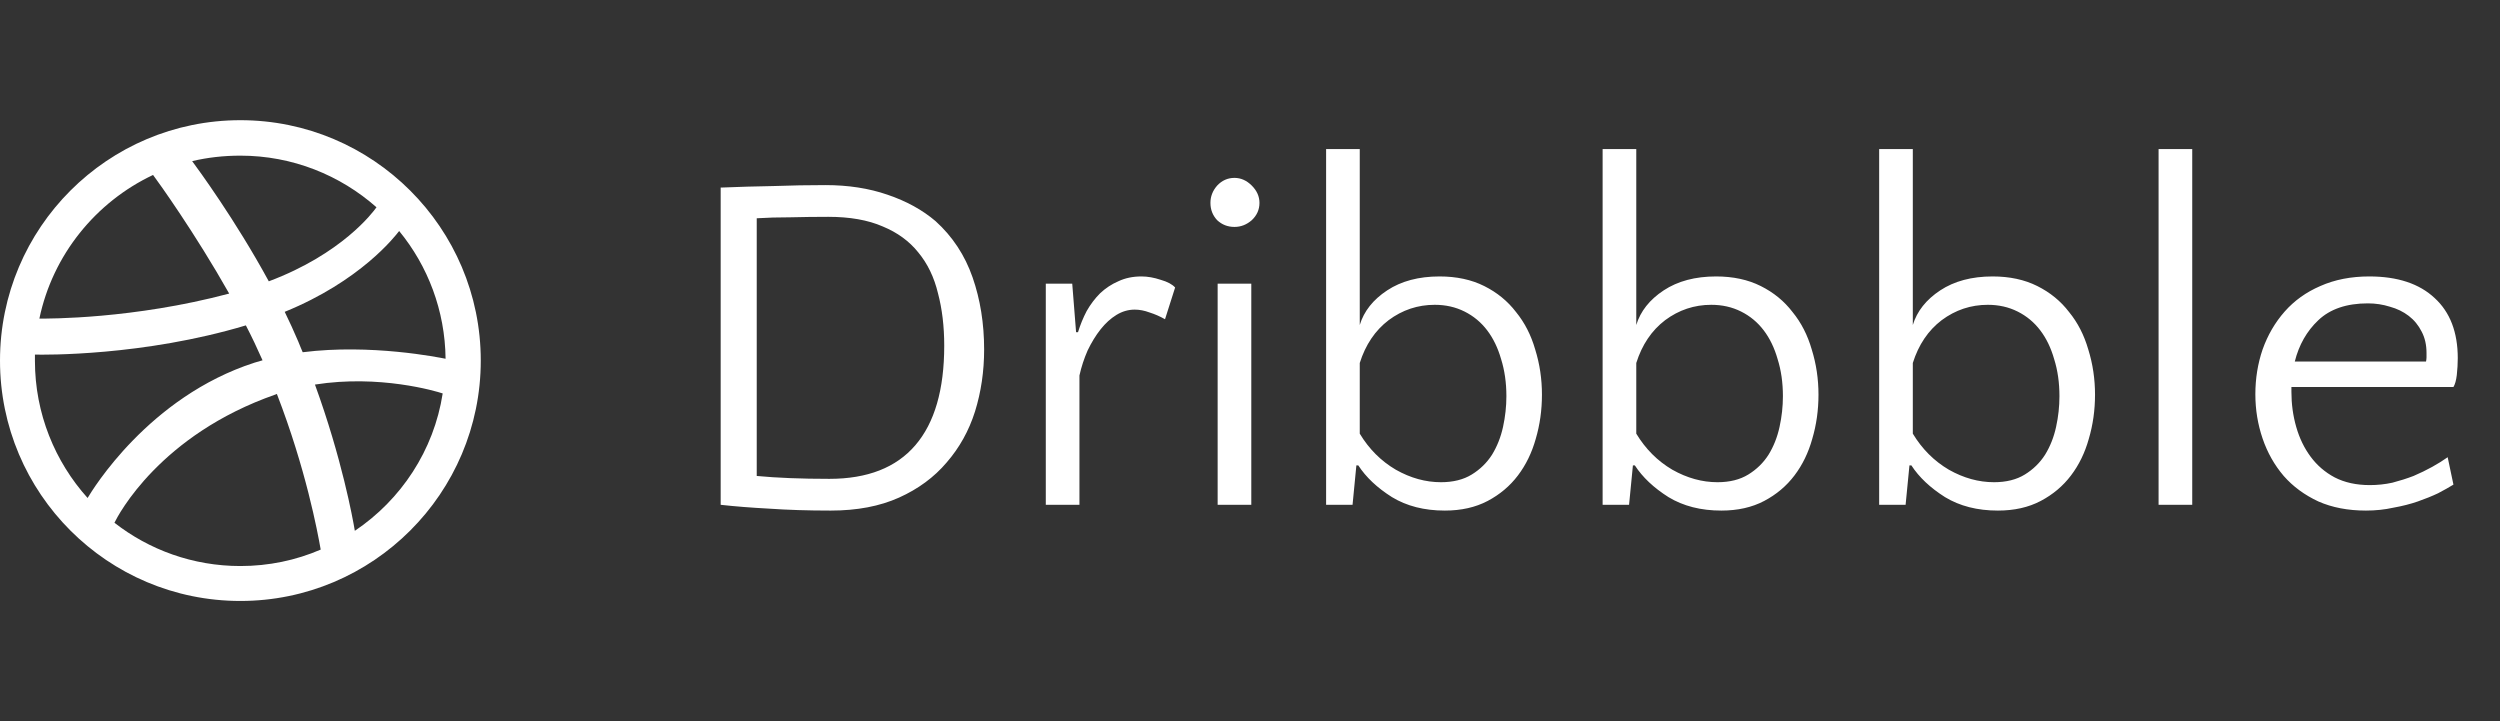 <svg width="104" height="30" viewBox="0 0 104 30" fill="none" xmlns="http://www.w3.org/2000/svg">
<rect x="0" y="0" width="104" height="30" fill="#333333" stroke="none"/>
<path fill-rule="evenodd" clip-rule="evenodd" d="M10 5C4.479 5 0 9.479 0 15C0 20.521 4.479 25 10 25C15.51 25 20 20.521 20 15C20 9.479 15.51 5 10 5ZM16.605 9.61C17.798 11.063 18.514 12.918 18.536 14.924C18.254 14.87 15.434 14.295 12.592 14.653C12.527 14.512 12.473 14.36 12.408 14.208C12.234 13.796 12.039 13.373 11.844 12.972C14.989 11.692 16.421 9.848 16.605 9.61ZM10 6.475C12.169 6.475 14.154 7.289 15.662 8.623C15.51 8.839 14.219 10.564 11.182 11.703C9.783 9.132 8.232 7.028 7.994 6.703C8.633 6.551 9.306 6.475 10 6.475ZM6.367 7.278C6.594 7.581 8.113 9.696 9.534 12.213C5.542 13.275 2.017 13.254 1.638 13.254C2.191 10.607 3.98 8.406 6.367 7.278ZM1.453 15.011C1.453 14.924 1.453 14.837 1.453 14.751C1.822 14.761 5.965 14.816 10.228 13.536C10.477 14.013 10.705 14.501 10.922 14.989C10.813 15.022 10.694 15.054 10.586 15.087C6.182 16.508 3.839 20.39 3.644 20.716C2.288 19.208 1.453 17.202 1.453 15.011ZM10 23.547C8.026 23.547 6.204 22.874 4.761 21.746C4.913 21.432 6.649 18.091 11.464 16.41C11.486 16.399 11.497 16.399 11.518 16.388C12.722 19.501 13.21 22.115 13.341 22.863C12.31 23.308 11.182 23.547 10 23.547ZM14.761 22.082C14.675 21.562 14.219 19.067 13.102 15.998C15.781 15.575 18.124 16.269 18.416 16.367C18.048 18.742 16.681 20.792 14.761 22.082Z" fill="white"/>
<path d="M29.98 7.8H30.08C30.72 7.773 31.413 7.753 32.16 7.74C32.907 7.713 33.633 7.7 34.34 7.7C35.287 7.7 36.147 7.833 36.92 8.1C37.707 8.367 38.373 8.733 38.92 9.2C39.627 9.84 40.14 10.62 40.46 11.54C40.78 12.46 40.94 13.46 40.94 14.54C40.94 15.447 40.813 16.307 40.56 17.12C40.307 17.92 39.913 18.627 39.38 19.24C38.86 19.853 38.2 20.34 37.4 20.7C36.6 21.06 35.653 21.24 34.56 21.24C33.613 21.24 32.76 21.213 32 21.16C31.253 21.12 30.58 21.067 29.98 21V7.8ZM34.46 9.02C33.927 9.02 33.4 9.027 32.88 9.04C32.373 9.04 31.907 9.053 31.48 9.08V19.8C32.32 19.88 33.327 19.92 34.5 19.92C36.087 19.92 37.28 19.453 38.08 18.52C38.88 17.587 39.28 16.207 39.28 14.38C39.28 13.58 39.193 12.853 39.02 12.2C38.86 11.533 38.587 10.967 38.2 10.5C37.827 10.033 37.333 9.673 36.72 9.42C36.107 9.153 35.353 9.02 34.46 9.02ZM48.465 13.28C48.252 13.16 48.039 13.067 47.825 13C47.612 12.92 47.405 12.88 47.205 12.88C46.939 12.88 46.685 12.953 46.445 13.1C46.205 13.247 45.985 13.447 45.785 13.7C45.585 13.953 45.405 14.247 45.245 14.58C45.099 14.913 44.985 15.26 44.905 15.62V21H43.505V11.8H44.605L44.765 13.82H44.845C44.939 13.513 45.059 13.22 45.205 12.94C45.365 12.66 45.552 12.413 45.765 12.2C45.992 11.987 46.245 11.82 46.525 11.7C46.805 11.567 47.125 11.5 47.485 11.5C47.739 11.5 48.005 11.547 48.285 11.64C48.565 11.72 48.765 11.827 48.885 11.96L48.465 13.28ZM52.054 21H50.654V11.8H52.054V21ZM50.354 8.44C50.354 8.173 50.447 7.933 50.634 7.72C50.834 7.507 51.074 7.4 51.354 7.4C51.62 7.4 51.86 7.507 52.074 7.72C52.287 7.933 52.394 8.173 52.394 8.44C52.394 8.72 52.287 8.96 52.074 9.16C51.86 9.347 51.62 9.44 51.354 9.44C51.074 9.44 50.834 9.347 50.634 9.16C50.447 8.96 50.354 8.72 50.354 8.44ZM60.105 21.24C59.252 21.24 58.519 21.053 57.906 20.68C57.292 20.293 56.825 19.853 56.505 19.36H56.425L56.266 21H55.166V6.2H56.566V13.52C56.739 12.947 57.119 12.467 57.706 12.08C58.292 11.693 59.019 11.5 59.886 11.5C60.592 11.5 61.212 11.633 61.745 11.9C62.279 12.167 62.719 12.527 63.066 12.98C63.425 13.42 63.692 13.94 63.865 14.54C64.052 15.14 64.145 15.767 64.145 16.42C64.145 17.06 64.059 17.673 63.886 18.26C63.725 18.833 63.479 19.34 63.145 19.78C62.812 20.22 62.392 20.573 61.886 20.84C61.379 21.107 60.785 21.24 60.105 21.24ZM59.946 20.06C60.452 20.06 60.879 19.953 61.225 19.74C61.572 19.527 61.852 19.253 62.066 18.92C62.279 18.573 62.432 18.187 62.526 17.76C62.619 17.333 62.666 16.907 62.666 16.48C62.666 15.92 62.592 15.407 62.446 14.94C62.312 14.473 62.119 14.073 61.865 13.74C61.612 13.407 61.299 13.147 60.925 12.96C60.552 12.773 60.139 12.68 59.685 12.68C58.979 12.68 58.339 12.893 57.766 13.32C57.206 13.747 56.806 14.34 56.566 15.1V18.04C56.952 18.68 57.452 19.18 58.066 19.54C58.679 19.887 59.306 20.06 59.946 20.06ZM71.609 21.24C70.756 21.24 70.023 21.053 69.409 20.68C68.796 20.293 68.329 19.853 68.009 19.36H67.929L67.769 21H66.669V6.2H68.069V13.52C68.243 12.947 68.623 12.467 69.209 12.08C69.796 11.693 70.523 11.5 71.389 11.5C72.096 11.5 72.716 11.633 73.249 11.9C73.783 12.167 74.223 12.527 74.569 12.98C74.929 13.42 75.196 13.94 75.369 14.54C75.556 15.14 75.649 15.767 75.649 16.42C75.649 17.06 75.563 17.673 75.389 18.26C75.229 18.833 74.983 19.34 74.649 19.78C74.316 20.22 73.896 20.573 73.389 20.84C72.883 21.107 72.289 21.24 71.609 21.24ZM71.449 20.06C71.956 20.06 72.383 19.953 72.729 19.74C73.076 19.527 73.356 19.253 73.569 18.92C73.783 18.573 73.936 18.187 74.029 17.76C74.123 17.333 74.169 16.907 74.169 16.48C74.169 15.92 74.096 15.407 73.949 14.94C73.816 14.473 73.623 14.073 73.369 13.74C73.116 13.407 72.803 13.147 72.429 12.96C72.056 12.773 71.643 12.68 71.189 12.68C70.483 12.68 69.843 12.893 69.269 13.32C68.709 13.747 68.309 14.34 68.069 15.1V18.04C68.456 18.68 68.956 19.18 69.569 19.54C70.183 19.887 70.809 20.06 71.449 20.06ZM83.113 21.24C82.26 21.24 81.527 21.053 80.913 20.68C80.3 20.293 79.833 19.853 79.513 19.36H79.433L79.273 21H78.173V6.2H79.573V13.52C79.747 12.947 80.127 12.467 80.713 12.08C81.3 11.693 82.027 11.5 82.893 11.5C83.6 11.5 84.22 11.633 84.753 11.9C85.287 12.167 85.727 12.527 86.073 12.98C86.433 13.42 86.7 13.94 86.873 14.54C87.06 15.14 87.153 15.767 87.153 16.42C87.153 17.06 87.067 17.673 86.893 18.26C86.733 18.833 86.487 19.34 86.153 19.78C85.82 20.22 85.4 20.573 84.893 20.84C84.387 21.107 83.793 21.24 83.113 21.24ZM82.953 20.06C83.46 20.06 83.887 19.953 84.233 19.74C84.58 19.527 84.86 19.253 85.073 18.92C85.287 18.573 85.44 18.187 85.533 17.76C85.627 17.333 85.673 16.907 85.673 16.48C85.673 15.92 85.6 15.407 85.453 14.94C85.32 14.473 85.127 14.073 84.873 13.74C84.62 13.407 84.307 13.147 83.933 12.96C83.56 12.773 83.147 12.68 82.693 12.68C81.987 12.68 81.347 12.893 80.773 13.32C80.213 13.747 79.813 14.34 79.573 15.1V18.04C79.96 18.68 80.46 19.18 81.073 19.54C81.687 19.887 82.313 20.06 82.953 20.06ZM91.197 21H89.797V6.2H91.197V21ZM98.563 11.5C99.736 11.5 100.643 11.8 101.283 12.4C101.923 12.987 102.243 13.82 102.243 14.9C102.243 15.127 102.229 15.36 102.203 15.6C102.176 15.827 102.129 15.993 102.063 16.1H95.323V16.3C95.323 16.807 95.389 17.293 95.523 17.76C95.656 18.227 95.856 18.64 96.123 19C96.389 19.36 96.723 19.647 97.123 19.86C97.536 20.073 98.023 20.18 98.583 20.18C98.903 20.18 99.216 20.147 99.523 20.08C99.829 20 100.123 19.907 100.403 19.8C100.683 19.68 100.943 19.553 101.183 19.42C101.423 19.287 101.636 19.153 101.823 19.02L102.063 20.16C101.889 20.267 101.676 20.387 101.423 20.52C101.169 20.64 100.889 20.753 100.583 20.86C100.276 20.967 99.936 21.053 99.563 21.12C99.203 21.2 98.823 21.24 98.423 21.24C97.676 21.24 97.016 21.113 96.443 20.86C95.87 20.593 95.389 20.24 95.003 19.8C94.616 19.347 94.323 18.827 94.123 18.24C93.923 17.653 93.823 17.04 93.823 16.4C93.823 15.747 93.923 15.127 94.123 14.54C94.336 13.94 94.643 13.413 95.043 12.96C95.443 12.507 95.936 12.153 96.523 11.9C97.123 11.633 97.803 11.5 98.563 11.5ZM98.503 12.62C97.623 12.62 96.936 12.853 96.443 13.32C95.963 13.773 95.636 14.347 95.463 15.04H100.923C100.936 14.973 100.943 14.913 100.943 14.86C100.943 14.807 100.943 14.747 100.943 14.68C100.943 14.347 100.876 14.053 100.743 13.8C100.609 13.533 100.429 13.313 100.203 13.14C99.976 12.967 99.716 12.84 99.423 12.76C99.129 12.667 98.823 12.62 98.503 12.62Z" fill="white"/>
</svg>
